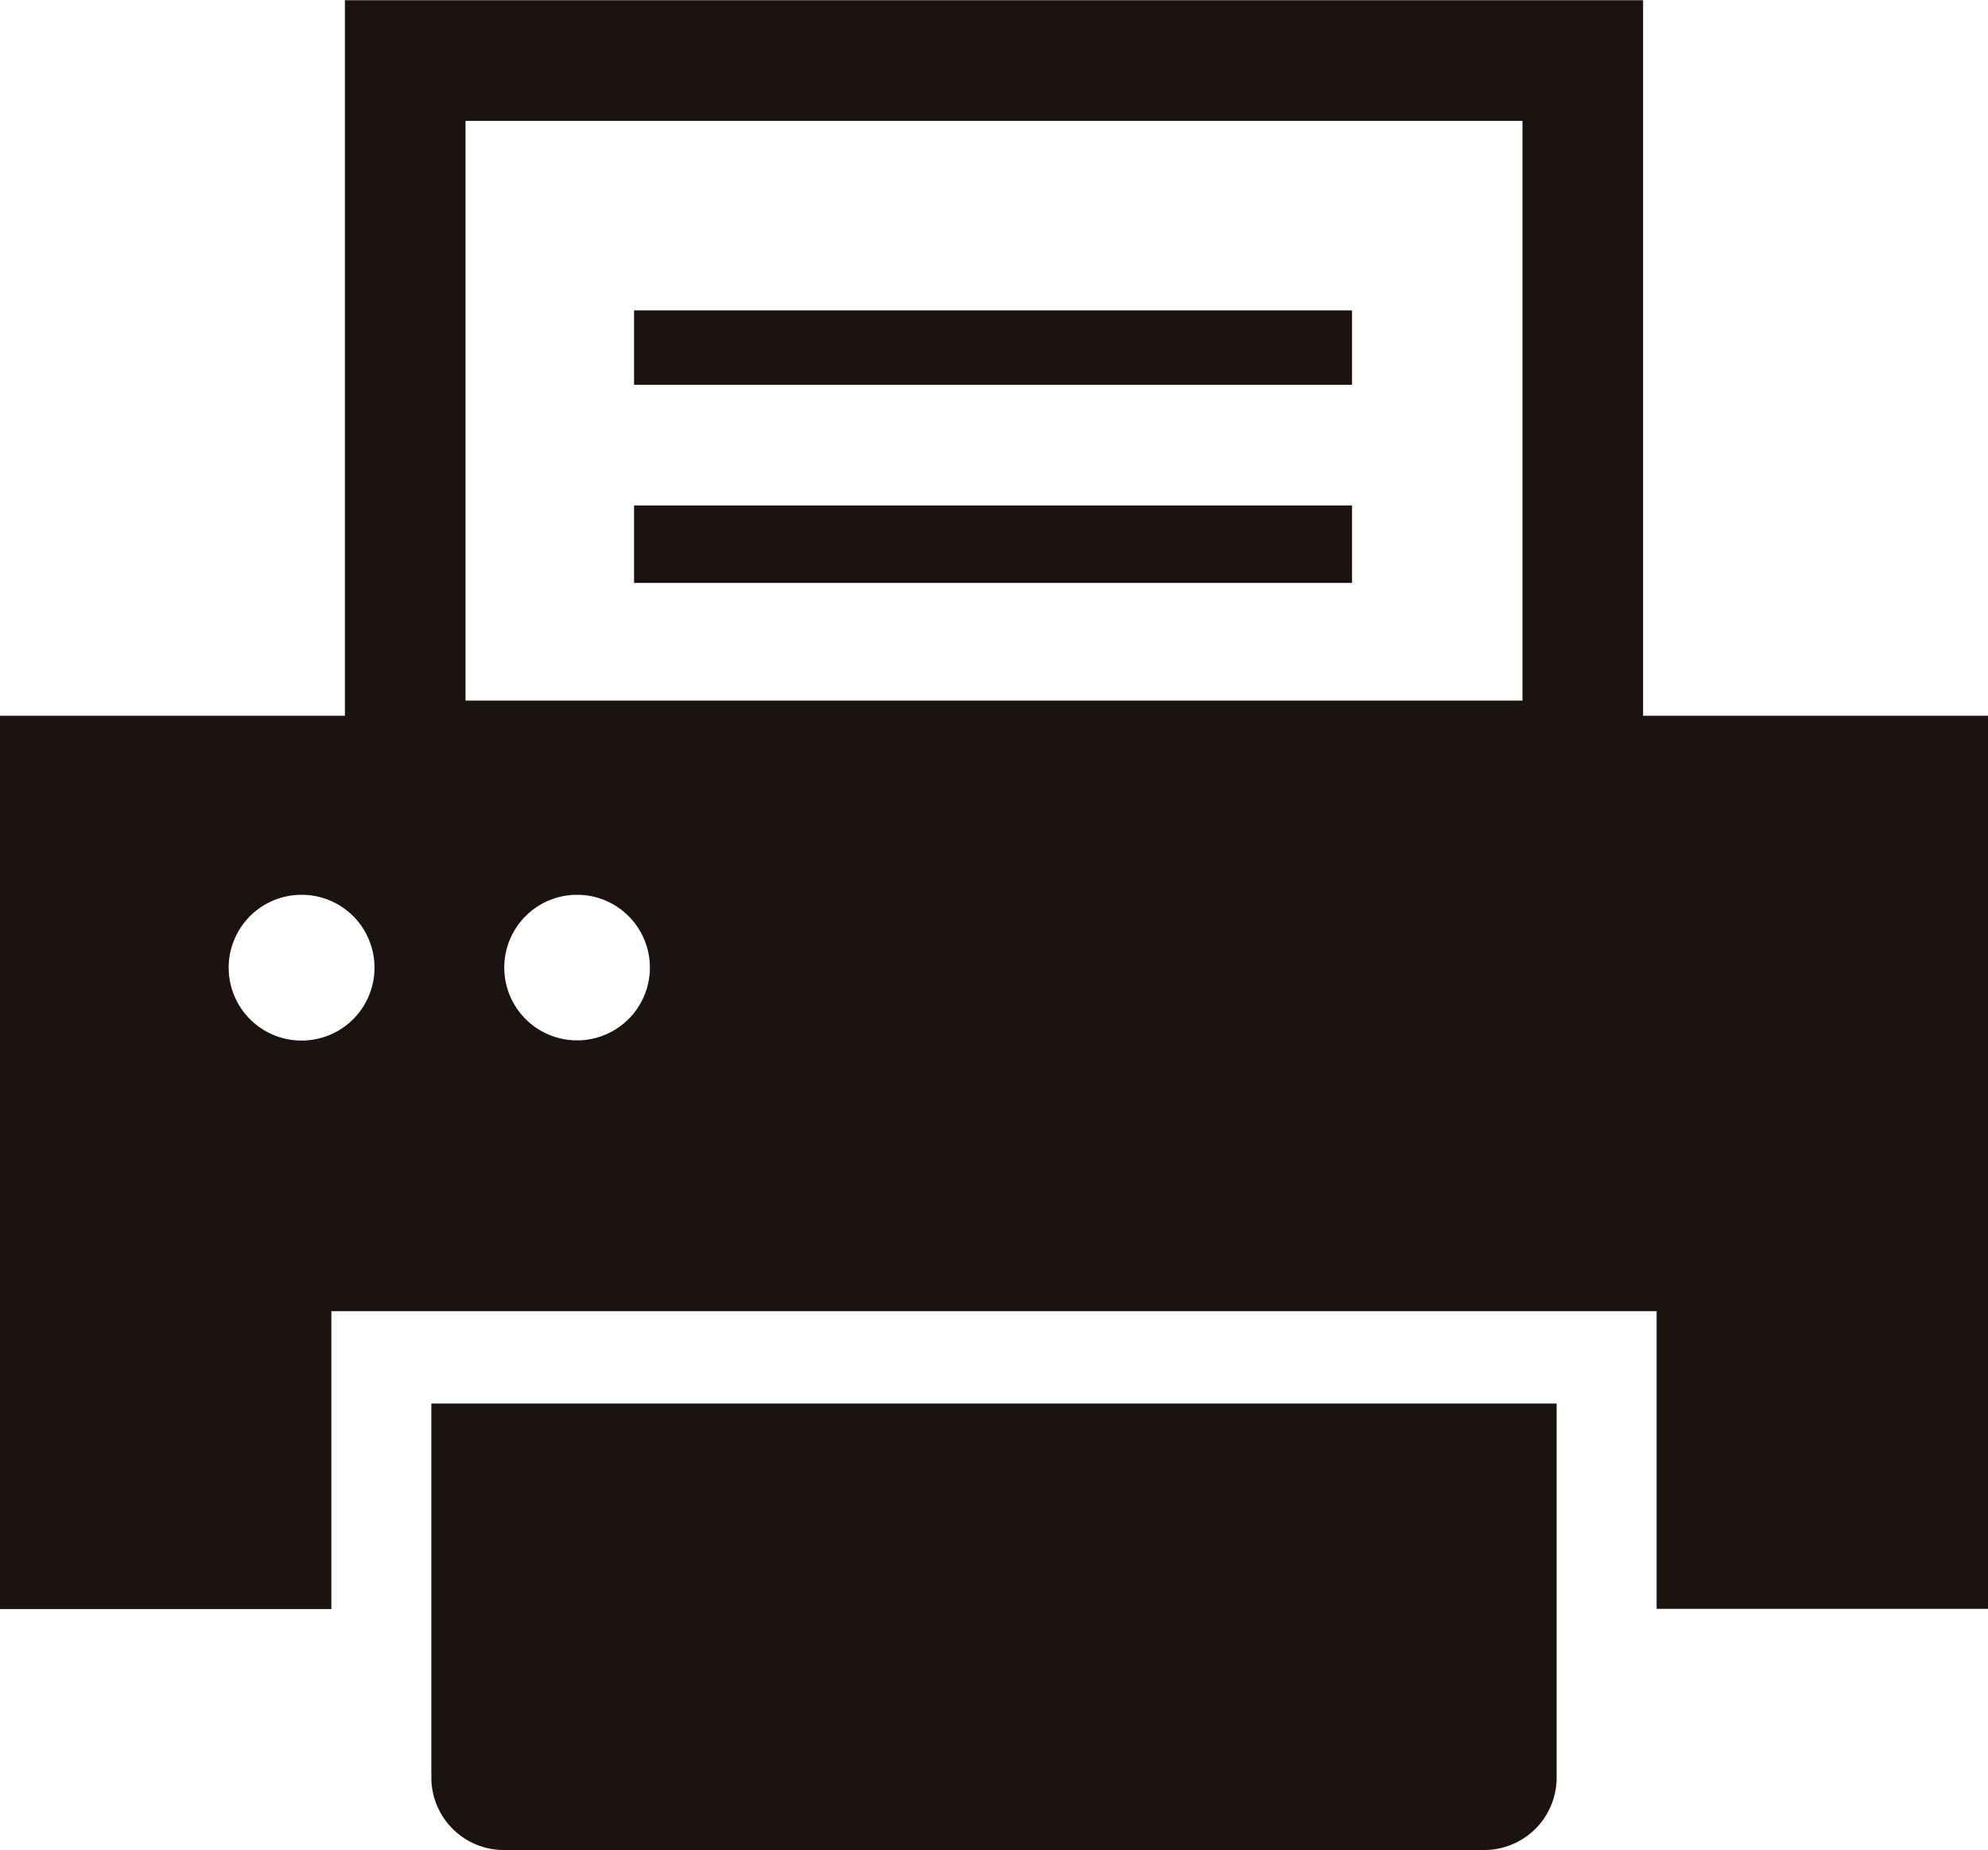 <svg xmlns="http://www.w3.org/2000/svg" width="19.96" height="18.579" viewBox="0 0 19.96 18.579">
  <g id="グループ_10300" data-name="グループ 10300" transform="translate(-916.385 -509.512)">
    <path id="パス_43705" data-name="パス 43705" d="M920.727,523.607h-.011v3.757a.728.728,0,0,0,.727.727h9.844a.727.727,0,0,0,.727-.727v-3.757H920.727Z" fill="#1a1311"/>
    <rect id="長方形_23221" data-name="長方形 23221" width="7.209" height="0.747" transform="translate(922.751 512.629)" fill="#1a1311"/>
    <path id="パス_43706" data-name="パス 43706" d="M922.751,514.588v.778h7.209v-.778Z" fill="#1a1311"/>
    <path id="パス_43707" data-name="パス 43707" d="M932.882,516.7v-7.186H919.848V516.7h-3.463v8.971h3.327V522.68h13.306v2.989h3.327V516.7Zm-9.972,2.529a.731.731,0,1,1-.731-.731A.731.731,0,0,1,922.91,519.227Zm-2.765,0a.732.732,0,1,1-.731-.731A.731.731,0,0,1,920.145,519.227Zm.914-2.681v-5.822h10.612v5.822H921.059Z" fill="#1a1311"/>
  </g>
</svg>
